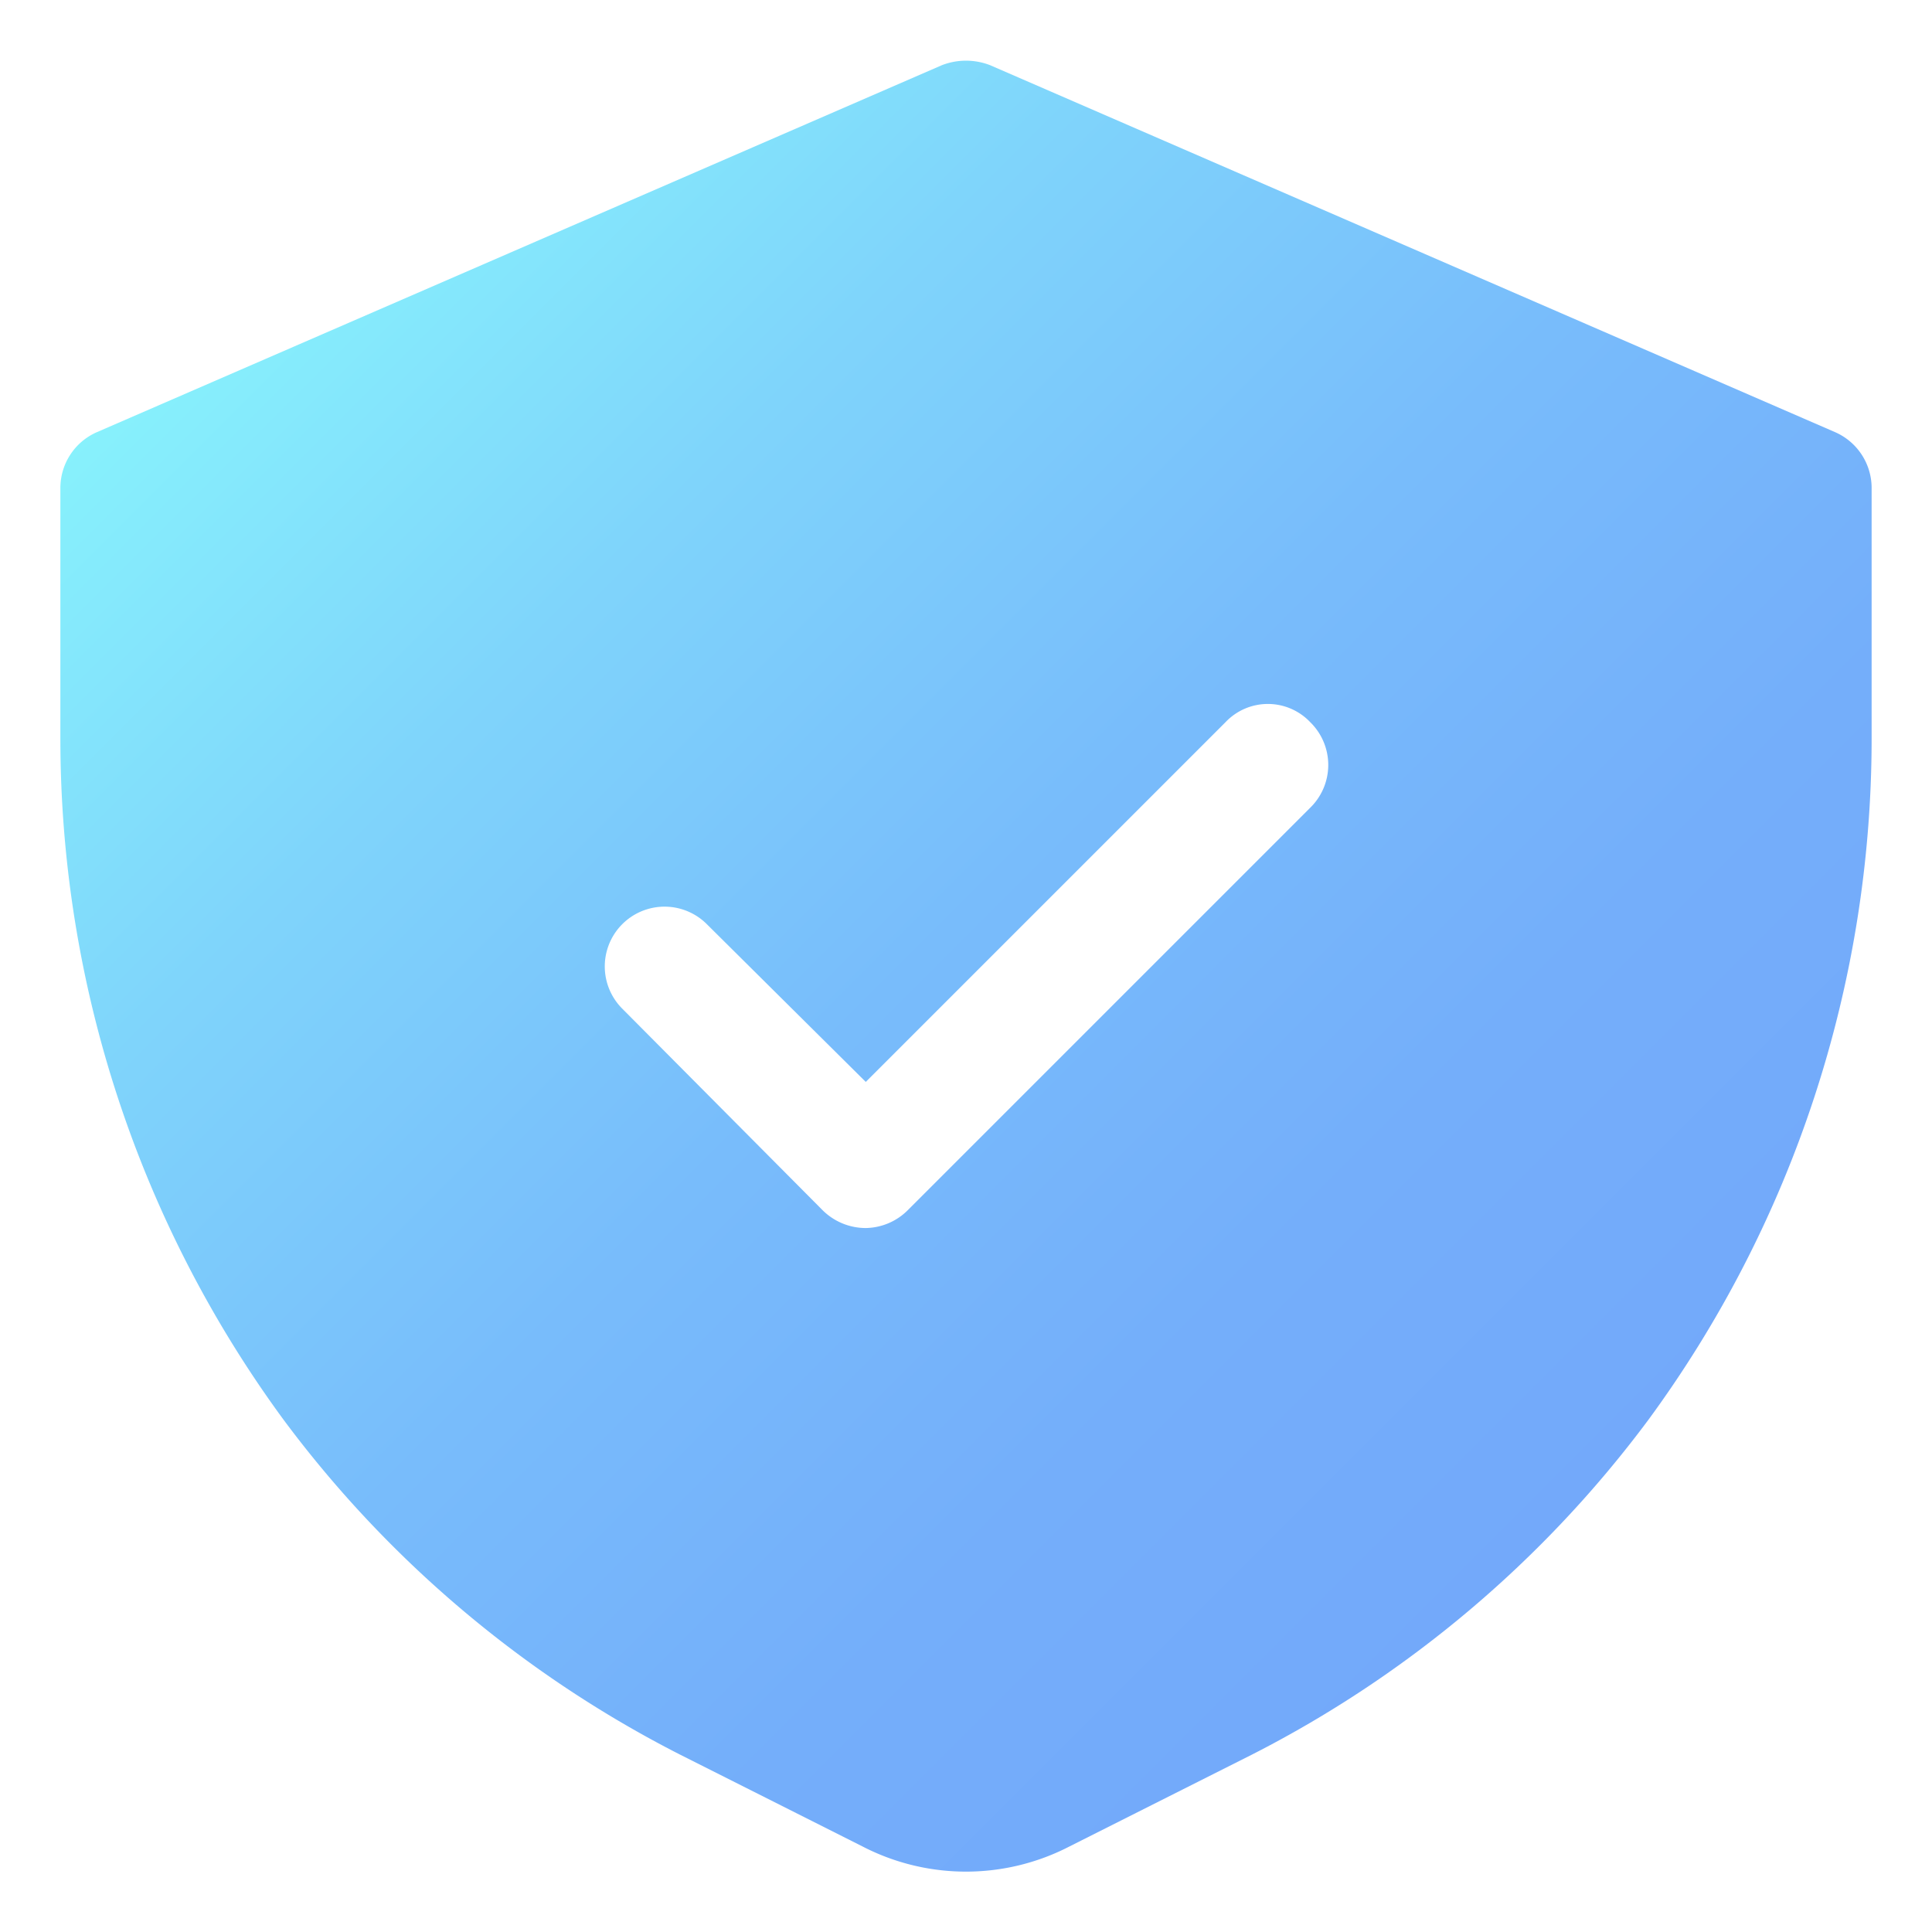 <svg id="Gradient" height="512" viewBox="0 0 16 16" width="512" xmlns="http://www.w3.org/2000/svg" xmlns:xlink="http://www.w3.org/1999/xlink"><linearGradient id="New_Gradient_Swatch" gradientUnits="userSpaceOnUse" x1="2.695" x2="13.305" y1="1.637" y2="12.247"><stop offset="0" stop-color="#87f1fc"/><stop offset=".256" stop-color="#7fd4fb"/><stop offset=".529" stop-color="#78bcfb"/><stop offset=".784" stop-color="#74aefa"/><stop offset="1" stop-color="#73a9fa"/></linearGradient><path d="m15.2 3.58-7-3.04a.552.552 0 0 0 -.4 0l-7 3.04a.505.505 0 0 0 -.3.46v2.09a9.538 9.538 0 0 0 1.85 5.63 9.424 9.424 0 0 0 3.28 2.77l1.51.76a1.866 1.866 0 0 0 1.72 0l1.51-.76a9.424 9.424 0 0 0 3.28-2.77 9.538 9.538 0 0 0 1.85-5.63v-2.09a.505.505 0 0 0 -.3-.46zm-4.35 3.11-3.33 3.33a.502.502 0 0 1 -.35.15.507.507 0 0 1 -.36-.15l-1.66-1.67a.495.495 0 0 1 .7-.7l1.32 1.31 2.98-2.98a.483.483 0 0 1 .7 0 .495.495 0 0 1 0 .71z" fill="url(#New_Gradient_Swatch)"/></svg>